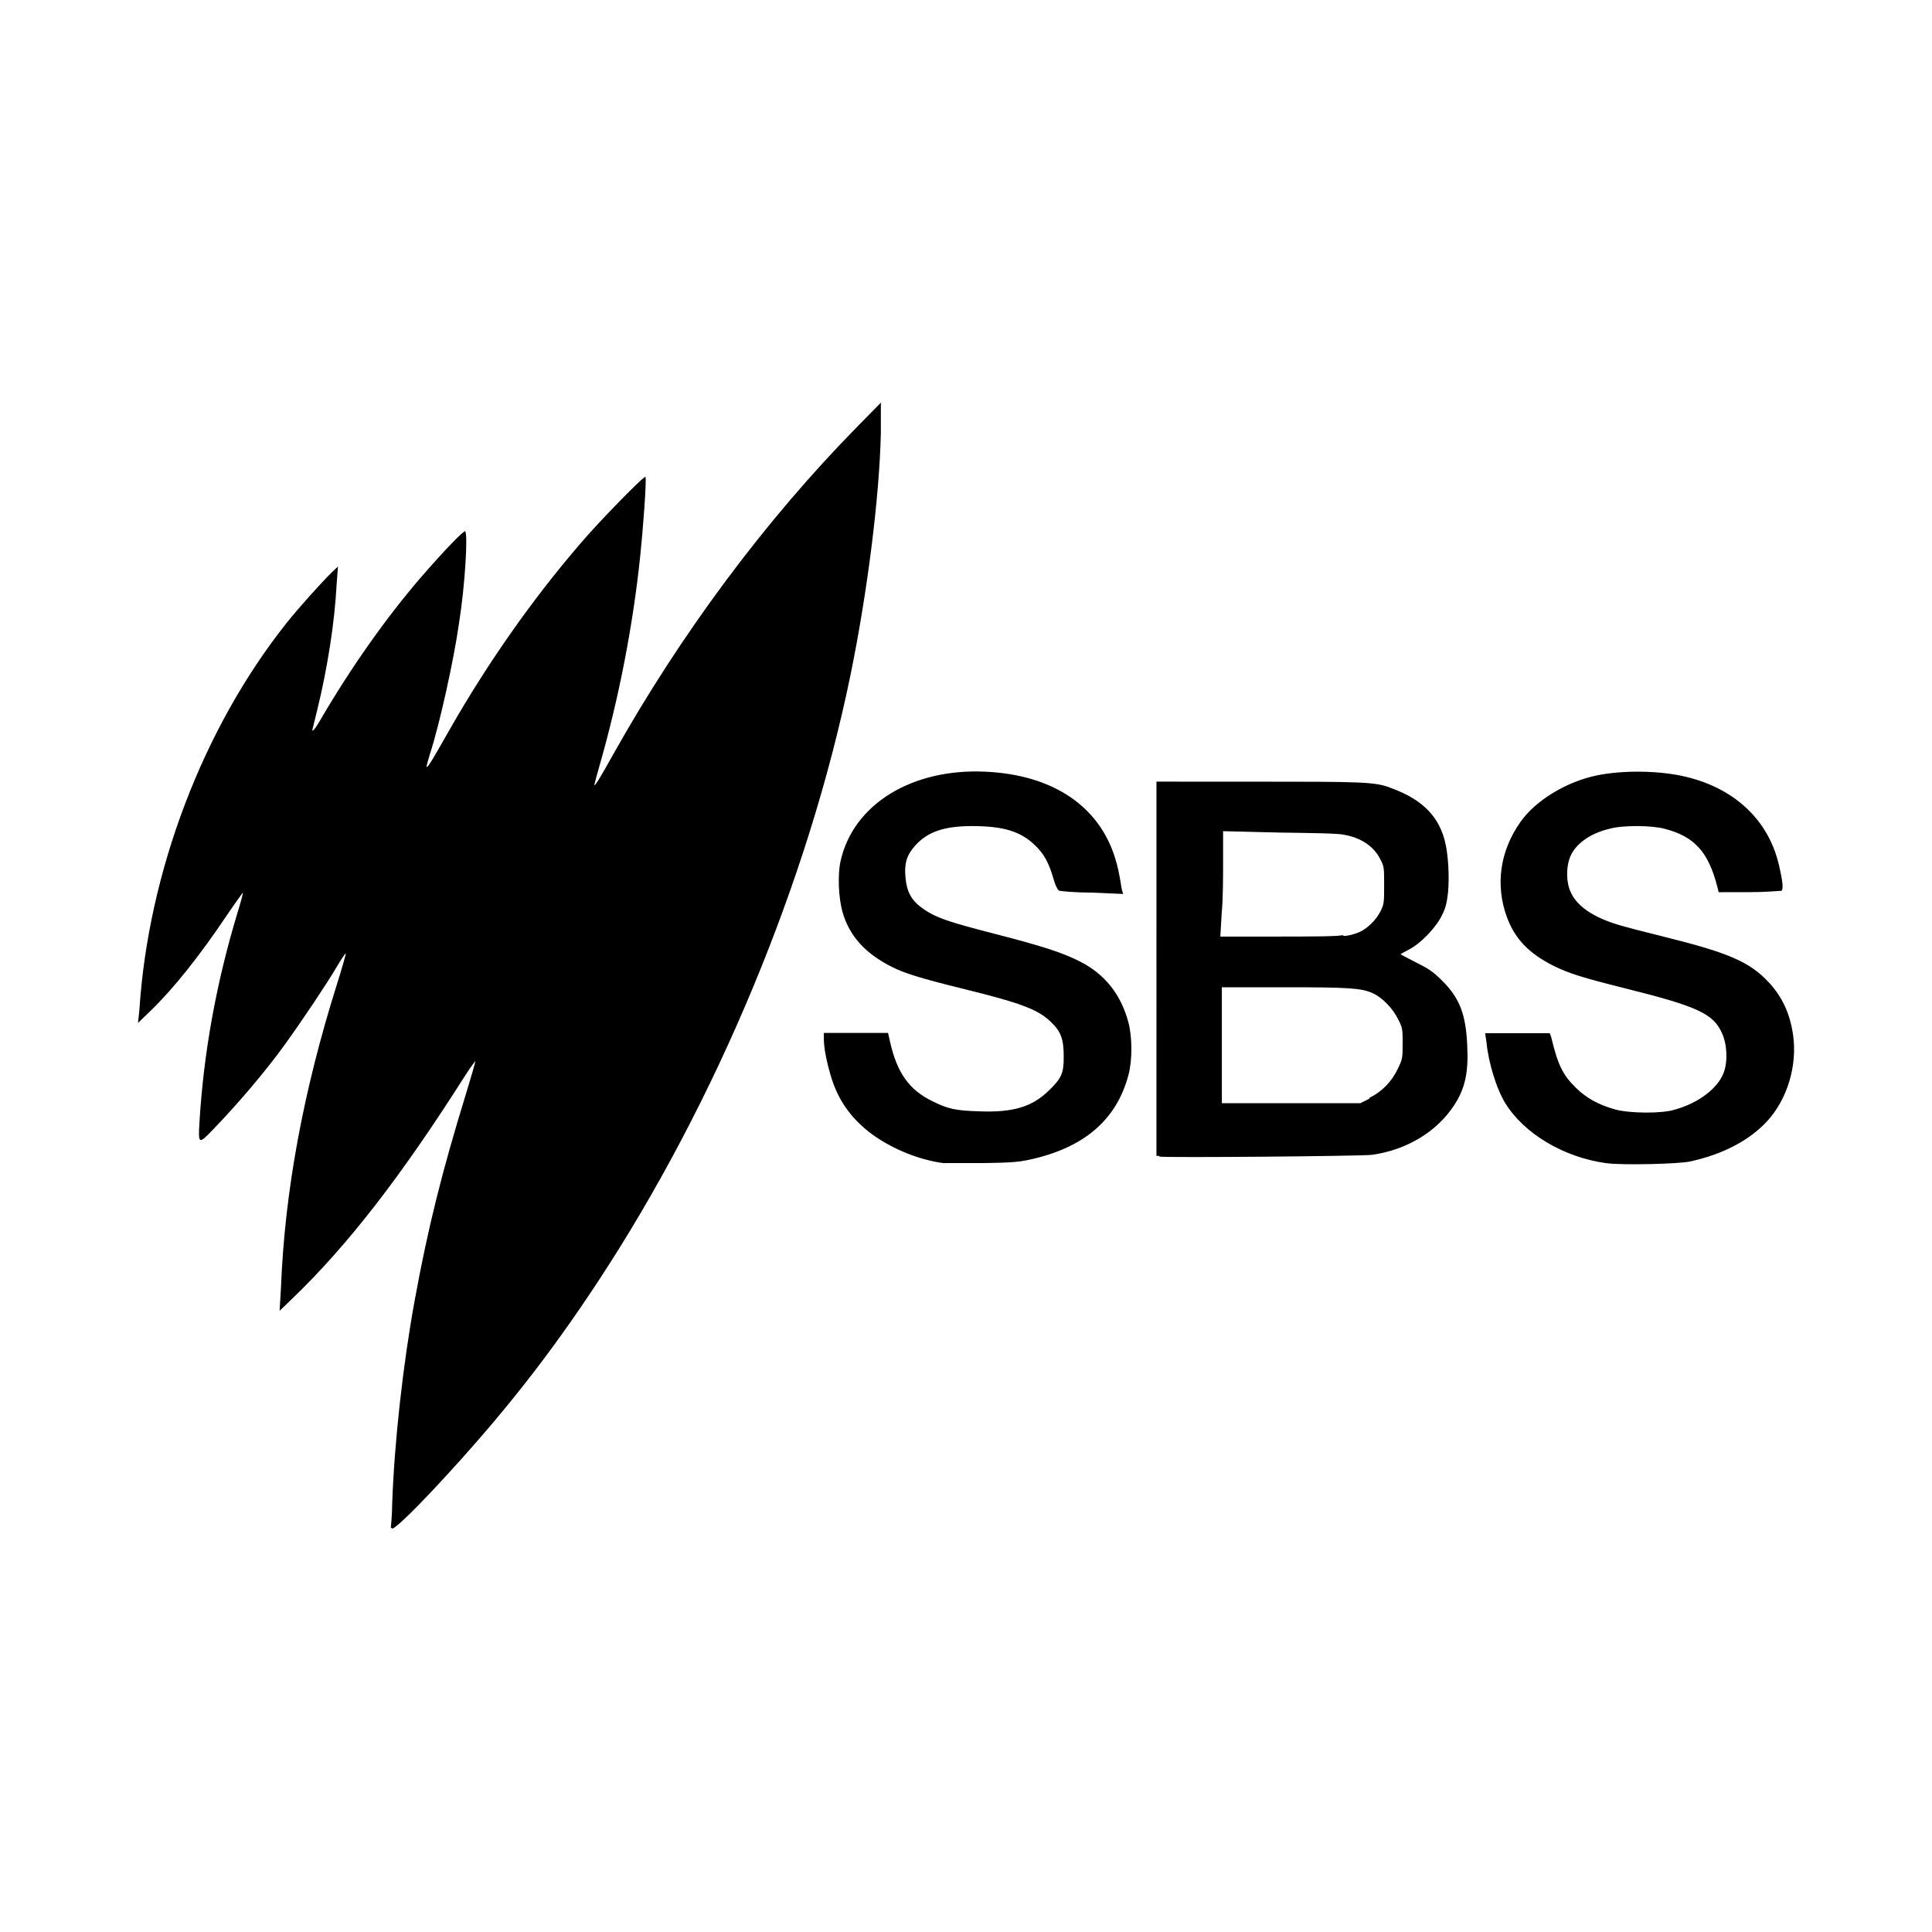 <?xml version="1.0" encoding="utf-8"?><!-- Скачано с сайта svg4.ru / Downloaded from svg4.ru -->
<svg fill="#000000" width="800px" height="800px" viewBox="0 0 14 14" role="img" focusable="false" aria-hidden="true" xmlns="http://www.w3.org/2000/svg"><path d="m 2.832,11.074 c 0,-0.013 0.01,-0.094 0.01,-0.18 0.016,-0.447 0.078,-1.005 0.163,-1.471 0.095,-0.52 0.197,-0.93 0.372,-1.498 0.039,-0.127 0.07,-0.234 0.067,-0.236 0,0 -0.036,0.046 -0.074,0.106 -0.46,0.725 -0.852,1.232 -1.256,1.619 l -0.088,0.085 0.01,-0.167 c 0.027,-0.698 0.162,-1.426 0.405,-2.198 0.037,-0.117 0.066,-0.218 0.064,-0.223 0,-0.01 -0.03,0.037 -0.064,0.094 -0.071,0.121 -0.253,0.393 -0.381,0.57 -0.137,0.189 -0.331,0.418 -0.518,0.612 -0.102,0.106 -0.106,0.105 -0.097,-0.049 0.03,-0.507 0.122,-1.015 0.276,-1.524 0.024,-0.078 0.042,-0.144 0.039,-0.146 0,0 -0.052,0.069 -0.111,0.157 -0.202,0.301 -0.389,0.536 -0.556,0.698 l -0.093,0.09 0.01,-0.095 c 0.065,-1.001 0.461,-2.042 1.067,-2.804 0.086,-0.108 0.25,-0.291 0.33,-0.369 l 0.042,-0.04 -0.01,0.135 c -0.014,0.269 -0.066,0.601 -0.14,0.904 -0.016,0.064 -0.031,0.125 -0.033,0.134 -0.01,0.035 0.012,0.014 0.056,-0.062 0.22,-0.377 0.477,-0.741 0.727,-1.031 0.168,-0.194 0.313,-0.344 0.322,-0.335 0.02,0.02 0,0.385 -0.045,0.668 -0.039,0.272 -0.139,0.724 -0.209,0.941 -0.016,0.052 -0.028,0.096 -0.026,0.098 0.01,0.01 0.066,-0.093 0.169,-0.273 0.274,-0.48 0.597,-0.94 0.947,-1.347 0.14,-0.164 0.465,-0.496 0.47,-0.481 0.01,0.019 -0.018,0.387 -0.038,0.576 -0.053,0.507 -0.155,1.029 -0.294,1.514 -0.021,0.073 -0.038,0.137 -0.038,0.142 0,0.016 0.042,-0.051 0.138,-0.224 0.491,-0.875 1.104,-1.698 1.77,-2.375 l 0.168,-0.171 0,0.219 c -0.01,0.464 -0.098,1.16 -0.221,1.759 -0.306,1.489 -0.973,3.09 -1.829,4.391 -0.356,0.541 -0.698,0.975 -1.159,1.471 -0.198,0.213 -0.341,0.348 -0.334,0.313 z M 6.841,8.429 c -0.19,-0.024 -0.405,-0.115 -0.552,-0.233 -0.128,-0.103 -0.212,-0.224 -0.261,-0.375 -0.035,-0.11 -0.058,-0.224 -0.058,-0.289 l 0,-0.047 0.233,0 0.232,0 0.015,0.066 c 0.051,0.224 0.138,0.346 0.305,0.428 0.114,0.057 0.17,0.069 0.339,0.074 0.25,0.01 0.387,-0.033 0.509,-0.153 0.089,-0.087 0.105,-0.123 0.105,-0.239 3.999e-4,-0.129 -0.018,-0.182 -0.089,-0.252 -0.094,-0.093 -0.214,-0.139 -0.648,-0.246 -0.293,-0.072 -0.42,-0.111 -0.509,-0.157 -0.193,-0.097 -0.308,-0.225 -0.357,-0.398 -0.029,-0.103 -0.036,-0.269 -0.014,-0.368 0.091,-0.411 0.517,-0.674 1.052,-0.648 0.483,0.023 0.817,0.245 0.936,0.621 0.021,0.068 0.029,0.103 0.05,0.232 l 0.01,0.033 -0.225,-0.01 c -0.124,0 -0.232,-0.01 -0.242,-0.015 -0.01,-0.01 -0.026,-0.04 -0.039,-0.088 -0.033,-0.115 -0.069,-0.179 -0.133,-0.24 -0.105,-0.101 -0.228,-0.138 -0.451,-0.139 -0.205,-5e-4 -0.325,0.04 -0.416,0.14 -0.061,0.067 -0.081,0.129 -0.072,0.228 0.01,0.115 0.046,0.177 0.141,0.24 0.085,0.057 0.183,0.09 0.503,0.172 0.346,0.089 0.496,0.137 0.624,0.203 0.178,0.091 0.294,0.238 0.348,0.44 0.028,0.106 0.029,0.274 10e-5,0.381 -0.087,0.327 -0.324,0.529 -0.72,0.614 -0.079,0.017 -0.134,0.021 -0.324,0.024 -0.126,0 -0.254,-2e-4 -0.286,0 z m 4.8,0 c -0.31,-0.042 -0.599,-0.215 -0.735,-0.438 -0.062,-0.102 -0.12,-0.29 -0.134,-0.435 l -0.01,-0.069 0.234,0 0.234,0 0.01,0.026 c 0.049,0.203 0.083,0.275 0.179,0.369 0.077,0.076 0.167,0.125 0.287,0.158 0.103,0.028 0.339,0.031 0.433,0 0.169,-0.047 0.31,-0.154 0.352,-0.268 0.03,-0.082 0.025,-0.204 -0.014,-0.288 -0.063,-0.139 -0.179,-0.192 -0.696,-0.321 -0.313,-0.078 -0.416,-0.111 -0.523,-0.164 -0.179,-0.09 -0.281,-0.196 -0.339,-0.355 -0.085,-0.233 -0.049,-0.481 0.101,-0.691 0.11,-0.154 0.328,-0.286 0.546,-0.333 0.193,-0.041 0.466,-0.037 0.655,0.01 0.352,0.085 0.594,0.315 0.669,0.635 0.029,0.122 0.034,0.18 0.019,0.19 -0.01,0 -0.113,0.01 -0.234,0.01 l -0.221,2e-4 -0.01,-0.041 c -0.065,-0.251 -0.164,-0.361 -0.379,-0.418 -0.096,-0.026 -0.308,-0.028 -0.404,0 -0.146,0.035 -0.254,0.116 -0.288,0.216 -0.025,0.073 -0.023,0.179 0.01,0.244 0.043,0.099 0.161,0.18 0.343,0.235 0.045,0.014 0.194,0.053 0.333,0.087 0.468,0.116 0.62,0.182 0.759,0.331 0.096,0.103 0.153,0.226 0.175,0.378 0.033,0.224 -0.042,0.471 -0.19,0.63 -0.129,0.138 -0.318,0.237 -0.554,0.289 -0.085,0.019 -0.497,0.028 -0.603,0.013 z m -3.24,-0.053 -0.021,0 0,-0.368 c 0,-0.203 0,-0.813 1e-4,-1.356 l 0,-0.988 0.701,2e-4 c 0.787,1e-4 0.886,0 1.001,0.047 0.228,0.083 0.351,0.209 0.393,0.405 0.02,0.093 0.028,0.24 0.018,0.35 -0.01,0.079 -0.014,0.104 -0.044,0.166 -0.045,0.092 -0.153,0.204 -0.24,0.249 -0.033,0.017 -0.06,0.032 -0.06,0.034 0,0 0.05,0.028 0.112,0.059 0.096,0.048 0.123,0.067 0.189,0.132 0.126,0.125 0.172,0.243 0.182,0.469 0.01,0.198 -0.016,0.312 -0.093,0.431 -0.126,0.194 -0.343,0.326 -0.596,0.362 -0.074,0.01 -1.499,0.022 -1.542,0.013 z m 1.523,-0.421 c 0.09,-0.044 0.16,-0.116 0.204,-0.208 0.035,-0.073 0.036,-0.077 0.036,-0.184 0,-0.103 0,-0.113 -0.031,-0.174 -0.038,-0.079 -0.116,-0.161 -0.186,-0.192 -0.082,-0.037 -0.169,-0.043 -0.646,-0.043 l -0.447,0 0,0.42 0,0.42 0.502,0 0.502,0 0.064,-0.032 z m -0.186,-1.173 c 0.038,0 0.088,-0.017 0.111,-0.027 0.06,-0.026 0.124,-0.09 0.155,-0.152 0.025,-0.051 0.026,-0.061 0.026,-0.187 0,-0.127 0,-0.136 -0.027,-0.188 -0.046,-0.094 -0.14,-0.158 -0.264,-0.179 -0.034,-0.01 -0.242,-0.013 -0.469,-0.016 l -0.407,-0.01 0,0.209 c 0,0.115 0,0.287 -0.01,0.382 l -0.01,0.173 0.408,-3e-4 c 0.225,-2e-4 0.44,0 0.478,-0.01 z"/></svg>